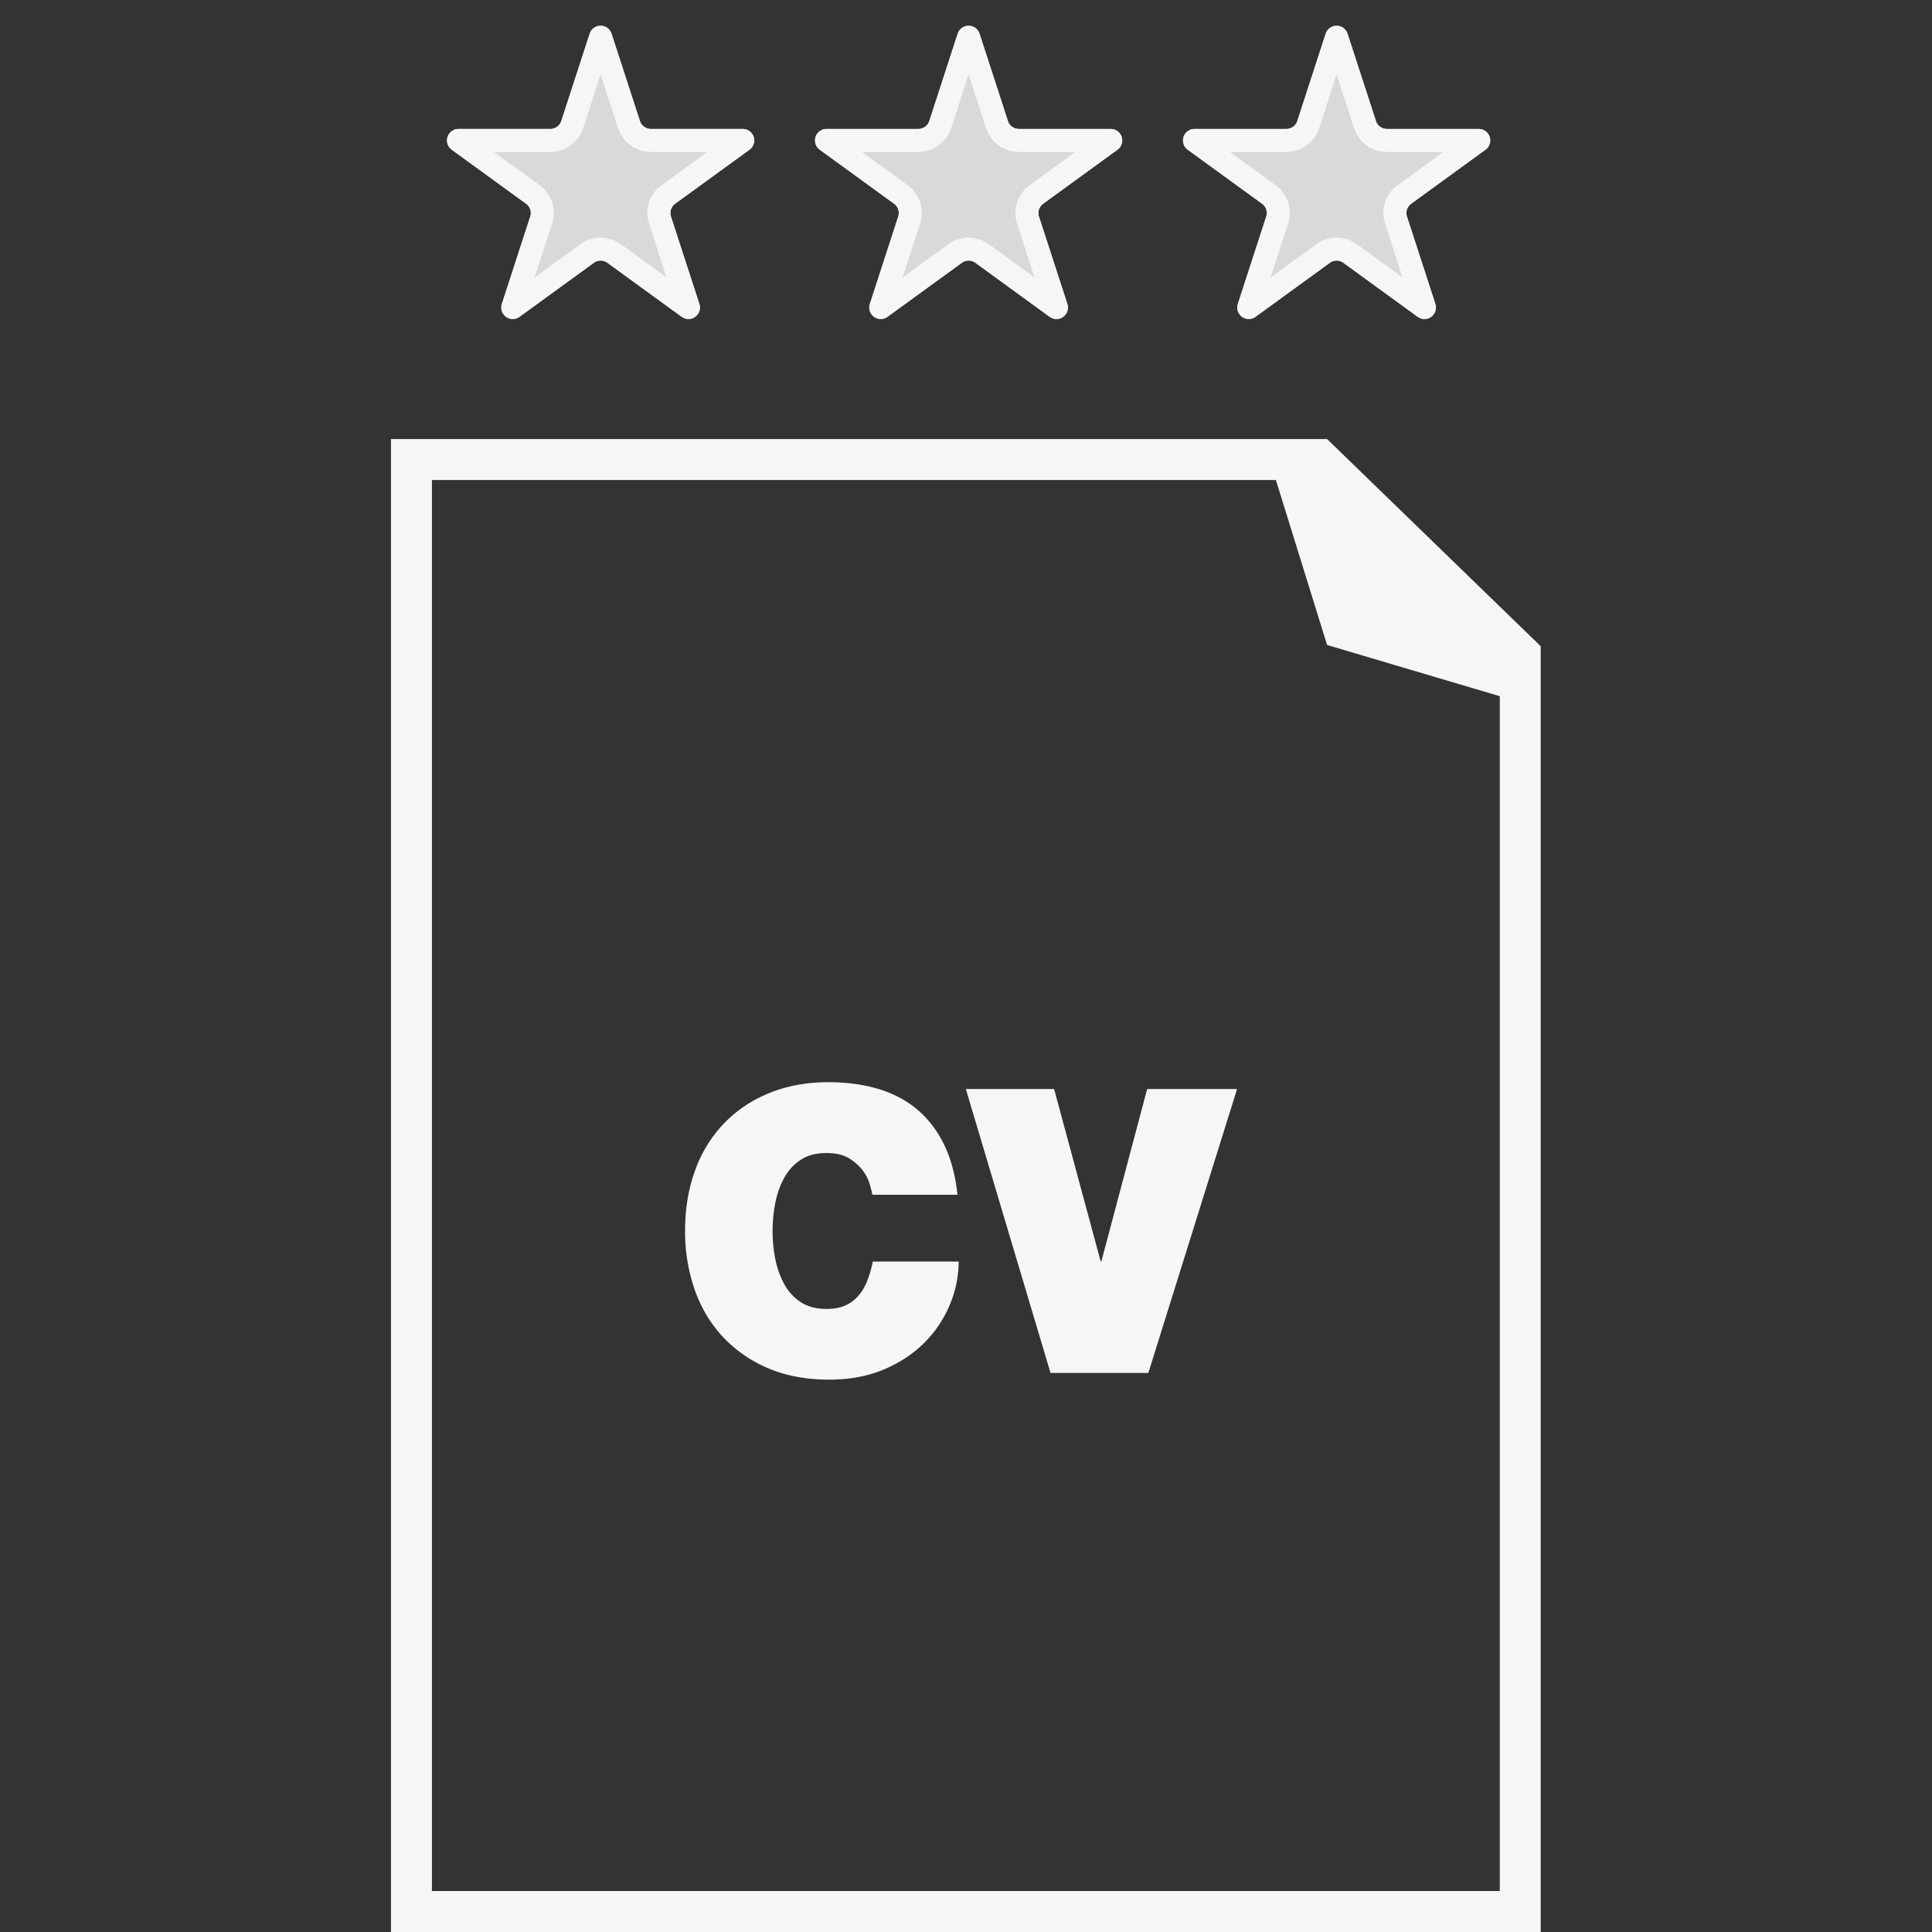 <svg xmlns="http://www.w3.org/2000/svg" width="84" height="84" fill="none"><rect width="100%" height="100%" fill="#333333" stroke="none"/><g clip-path="url(#a)"><g fill="#F6F6F6"><path d="M37.714 55.666a2.2 2.2 0 0 1-.38.656q-.234.279-.571.433-.339.155-.821.155-.675 0-1.124-.293a2.2 2.2 0 0 1-.717-.78 3.8 3.8 0 0 1-.39-1.088 6 6 0 0 1-.12-1.228q0-.623.12-1.229.121-.606.39-1.089.268-.485.717-.779.45-.294 1.124-.292.587 0 .96.221.37.228.596.52a1.8 1.8 0 0 1 .31.597q.088.301.122.475h3.7q-.243-2.334-1.636-3.604t-3.949-1.29q-1.435 0-2.584.467-1.15.466-1.97 1.314a5.7 5.7 0 0 0-1.263 2.04q-.441 1.193-.442 2.645a7.7 7.7 0 0 0 .415 2.55q.416 1.183 1.22 2.048a5.75 5.75 0 0 0 1.96 1.367c.773.332 1.66.502 2.664.502q1.349 0 2.404-.45 1.052-.45 1.77-1.184a5.1 5.1 0 0 0 1.089-1.65 4.9 4.9 0 0 0 .373-1.849h-3.735a4.7 4.7 0 0 1-.232.815m10.174-.831h-.035l-2.022-7.485h-3.838l3.682 12.343h4.253l3.857-12.343h-3.909z"/><path d="M57.7 19.09H17V84h49.987V28.096zm7.509 63.13h-46.43V20.87h36.694l2.227 7.173 7.509 2.227z"/></g><path fill="#D9D9D9" d="M41.638 1.464a.5.5 0 0 1 .95 0l1.235 3.797a.5.5 0 0 0 .475.345h3.993a.5.5 0 0 1 .294.905l-3.23 2.347a.5.5 0 0 0-.182.559l1.234 3.797a.5.5 0 0 1-.77.56l-3.23-2.348a.5.5 0 0 0-.588 0l-3.23 2.347a.5.5 0 0 1-.77-.559l1.234-3.797a.5.5 0 0 0-.181-.56l-3.23-2.346a.5.5 0 0 1 .293-.905h3.993a.5.5 0 0 0 .476-.345zm16 0a.5.5 0 0 1 .95 0l1.235 3.797a.5.5 0 0 0 .475.345h3.993a.5.5 0 0 1 .294.905l-3.23 2.347a.5.5 0 0 0-.182.559l1.234 3.797a.5.5 0 0 1-.77.56l-3.23-2.348a.5.5 0 0 0-.588 0l-3.23 2.347a.5.5 0 0 1-.77-.559l1.234-3.797a.5.5 0 0 0-.181-.56l-3.23-2.346a.5.5 0 0 1 .293-.905h3.993a.5.5 0 0 0 .476-.345zm-32 0a.5.5 0 0 1 .95 0l1.235 3.797a.5.5 0 0 0 .475.345h3.993a.5.5 0 0 1 .294.905l-3.23 2.347a.5.5 0 0 0-.182.559l1.234 3.797a.5.5 0 0 1-.77.56l-3.23-2.348a.5.5 0 0 0-.588 0l-3.23 2.347a.5.5 0 0 1-.77-.559l1.235-3.797a.5.5 0 0 0-.182-.56l-3.23-2.346a.5.5 0 0 1 .294-.905h3.992a.5.5 0 0 0 .476-.345z"/><path fill="#F6F6F6" fill-rule="evenodd" d="m42.113 3.236-.758 2.334a1.5 1.5 0 0 1-1.427 1.036h-2.454L39.46 8.05a1.5 1.5 0 0 1 .545 1.677l-.759 2.334 1.985-1.443a1.5 1.5 0 0 1 1.764 0l1.985 1.443-.758-2.334a1.5 1.5 0 0 1 .545-1.677l1.985-1.443h-2.454a1.5 1.5 0 0 1-1.427-1.036zm16 0-.758 2.334a1.5 1.5 0 0 1-1.427 1.036h-2.454L55.46 8.05a1.5 1.5 0 0 1 .545 1.677l-.759 2.334 1.985-1.443a1.5 1.5 0 0 1 1.764 0l1.985 1.443-.758-2.334a1.5 1.5 0 0 1 .545-1.677l1.985-1.443h-2.454a1.5 1.5 0 0 1-1.427-1.036zm-32 0 .759 2.334a1.5 1.5 0 0 0 1.426 1.036h2.454L28.767 8.05a1.5 1.5 0 0 0-.545 1.677l.758 2.334-1.985-1.443a1.5 1.5 0 0 0-1.764 0l-1.985 1.443.759-2.334a1.5 1.5 0 0 0-.545-1.677l-1.986-1.443h2.454a1.5 1.5 0 0 0 1.427-1.036zm.476-1.772a.5.5 0 0 0-.951 0L24.404 5.26a.5.5 0 0 1-.476.345h-3.992a.5.5 0 0 0-.294.905l3.23 2.347a.5.5 0 0 1 .181.559l-1.233 3.797a.5.5 0 0 0 .77.56l3.23-2.348a.5.5 0 0 1 .587 0l3.23 2.347a.5.5 0 0 0 .77-.559l-1.234-3.797a.5.5 0 0 1 .182-.56l3.23-2.346a.5.5 0 0 0-.294-.905h-3.993a.5.5 0 0 1-.475-.345zm15.049 0a.5.5 0 0 1 .95 0l1.235 3.797a.5.5 0 0 0 .475.345h3.993a.5.5 0 0 1 .294.905l-3.23 2.347a.5.5 0 0 0-.182.559l1.234 3.797a.5.5 0 0 1-.77.56l-3.23-2.348a.5.5 0 0 0-.588 0l-3.23 2.347a.5.5 0 0 1-.77-.559l1.234-3.797a.5.5 0 0 0-.181-.56l-3.23-2.346a.5.5 0 0 1 .293-.905h3.993a.5.5 0 0 0 .476-.345zm16 0a.5.5 0 0 1 .95 0l1.235 3.797a.5.5 0 0 0 .475.345h3.993a.5.5 0 0 1 .294.905l-3.23 2.347a.5.5 0 0 0-.182.559l1.234 3.797a.5.5 0 0 1-.77.56l-3.23-2.348a.5.5 0 0 0-.588 0l-3.23 2.347a.5.5 0 0 1-.77-.559l1.234-3.797a.5.5 0 0 0-.181-.56l-3.23-2.346a.5.5 0 0 1 .293-.905h3.993a.5.5 0 0 0 .476-.345z" clip-rule="evenodd"/></g><defs><clipPath id="a"><path fill="#fff" d="M0 0h84v84H0z"/></clipPath></defs></svg>